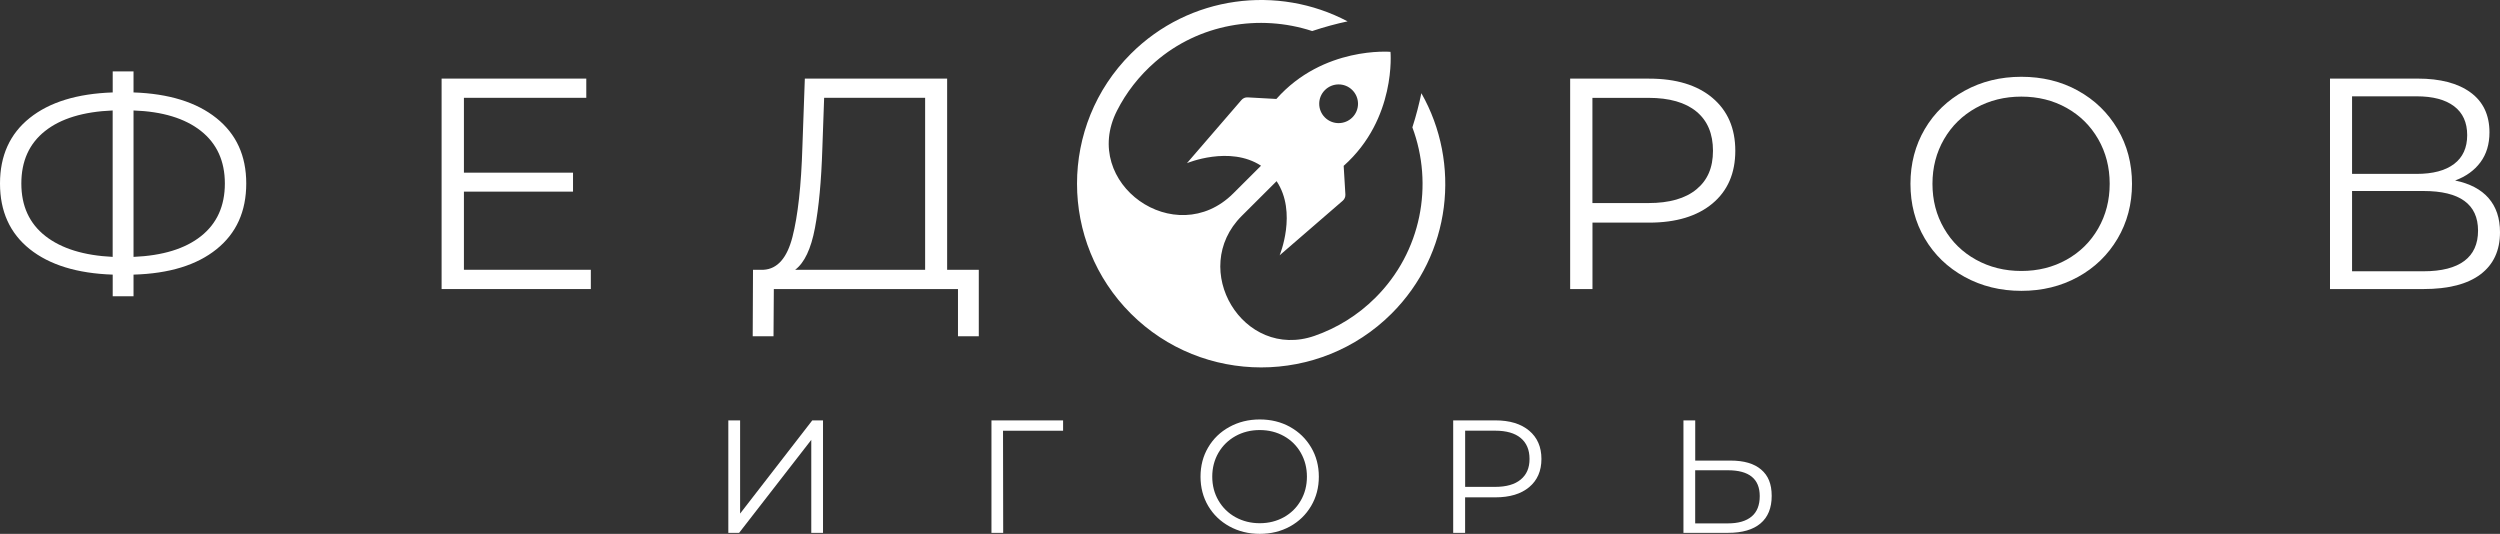 <?xml version="1.0" encoding="UTF-8"?> <svg xmlns="http://www.w3.org/2000/svg" width="192" height="41" viewBox="0 0 192 41" fill="none"><rect x="0" y="0" width="192" height="41" fill="#333333" stroke="none"/> <path d="M16.622 9.072C15.095 7.849 12.971 7.191 10.255 7.099V5.485H8.656V7.099C5.923 7.191 3.8 7.846 2.279 9.062C0.759 10.278 0 11.957 0 14.095C0 16.233 0.759 17.912 2.279 19.128C3.8 20.344 5.927 20.999 8.656 21.091V22.753H10.255V21.091C12.988 21.013 15.112 20.364 16.632 19.138C18.153 17.915 18.912 16.233 18.912 14.092C18.912 11.95 18.146 10.295 16.619 9.069L16.622 9.072ZM8.656 19.729C6.435 19.621 4.711 19.087 3.482 18.125C2.256 17.162 1.639 15.821 1.639 14.095C1.639 12.369 2.245 11.028 3.458 10.065C4.67 9.103 6.401 8.576 8.653 8.484V19.729H8.656ZM15.44 18.135C14.221 19.104 12.494 19.635 10.255 19.729V8.484C12.477 8.562 14.2 9.086 15.43 10.055C16.656 11.025 17.269 12.372 17.269 14.095C17.269 15.818 16.659 17.166 15.44 18.135Z" fill="white"></path> <path d="M35.629 14.717H44.008V13.261H35.629V7.512H45.027V6.036H33.915V22.199H45.376V20.719H35.629V14.717Z" fill="white"></path> <path d="M72.736 6.036H61.811L61.624 11.278C61.533 14.264 61.279 16.571 60.862 18.193C60.446 19.817 59.704 20.658 58.641 20.719H57.831L57.808 25.823H59.406L59.43 22.199H73.573V25.823H75.171V20.719H72.74V6.036H72.736ZM71.046 20.719H61.069C61.78 20.182 62.285 19.115 62.586 17.52C62.888 15.926 63.077 13.899 63.155 11.437L63.294 7.512H71.05V20.719H71.046Z" fill="white"></path> <path d="M133.271 11.579C133.271 9.856 132.685 8.502 131.513 7.515C130.342 6.529 128.719 6.039 126.654 6.039H120.588V22.202H122.302V17.098H126.654C128.719 17.098 130.342 16.608 131.513 15.632C132.685 14.656 133.271 13.305 133.271 11.579ZM130.284 14.544C129.434 15.244 128.208 15.595 126.603 15.595H122.298V7.515H126.603C128.208 7.515 129.434 7.866 130.284 8.566C131.134 9.265 131.557 10.271 131.557 11.579C131.557 12.886 131.134 13.845 130.284 14.544Z" fill="white"></path> <path d="M159.582 6.958C158.292 6.248 156.846 5.897 155.24 5.897C153.635 5.897 152.182 6.255 150.878 6.971C149.574 7.687 148.555 8.667 147.823 9.913C147.092 11.16 146.723 12.562 146.723 14.115C146.723 15.669 147.088 17.071 147.823 18.317C148.555 19.564 149.574 20.547 150.878 21.263C152.182 21.979 153.635 22.337 155.24 22.337C156.846 22.337 158.292 21.982 159.582 21.273C160.869 20.567 161.885 19.584 162.627 18.331C163.368 17.078 163.738 15.672 163.738 14.119C163.738 12.565 163.368 11.16 162.627 9.906C161.885 8.653 160.872 7.67 159.582 6.961V6.958ZM161.143 17.544C160.557 18.567 159.745 19.368 158.712 19.945C157.679 20.523 156.52 20.81 155.24 20.81C153.96 20.81 152.798 20.523 151.755 19.945C150.712 19.368 149.896 18.567 149.303 17.544C148.707 16.52 148.413 15.379 148.413 14.115C148.413 12.852 148.711 11.71 149.303 10.687C149.896 9.663 150.716 8.863 151.755 8.285C152.798 7.708 153.957 7.42 155.24 7.42C156.524 7.42 157.679 7.708 158.712 8.285C159.745 8.863 160.554 9.663 161.143 10.687C161.729 11.71 162.024 12.852 162.024 14.115C162.024 15.379 161.729 16.52 161.143 17.544Z" fill="white"></path> <path d="M191.123 15.213C190.537 14.544 189.68 14.095 188.552 13.862C189.386 13.555 190.032 13.089 190.496 12.464C190.96 11.839 191.191 11.075 191.191 10.167C191.191 8.826 190.703 7.802 189.731 7.096C188.759 6.387 187.408 6.036 185.681 6.036H178.944V22.199H186.121C188.051 22.199 189.511 21.82 190.507 21.067C191.502 20.314 192 19.236 192 17.834C192 16.757 191.706 15.882 191.12 15.213H191.123ZM180.638 7.397H185.592C186.842 7.397 187.804 7.65 188.475 8.16C189.145 8.667 189.48 9.407 189.48 10.376C189.48 11.346 189.145 12.085 188.475 12.592C187.804 13.102 186.842 13.355 185.592 13.355H180.638V7.397ZM186.124 20.834H180.638V14.669H186.124C188.918 14.669 190.314 15.686 190.314 17.716C190.314 19.746 188.915 20.834 186.124 20.834Z" fill="white"></path> <path d="M56.84 39.443V32.289H55.935V40.922H56.765L62.306 33.782V40.922H63.207V32.289H62.38L56.84 39.443Z" fill="white"></path> <path d="M76.144 40.922H77.045L77.032 33.079H81.645V32.289H76.144V40.922Z" fill="white"></path> <path d="M99.069 32.782C98.381 32.404 97.609 32.214 96.749 32.214C95.888 32.214 95.113 32.407 94.418 32.789C93.721 33.17 93.179 33.694 92.786 34.363C92.393 35.028 92.2 35.778 92.2 36.609C92.2 37.44 92.397 38.186 92.786 38.852C93.179 39.517 93.721 40.041 94.418 40.426C95.116 40.808 95.892 41 96.749 41C97.605 41 98.378 40.811 99.069 40.433C99.756 40.054 100.298 39.531 100.694 38.859C101.09 38.19 101.287 37.44 101.287 36.609C101.287 35.778 101.09 35.028 100.694 34.359C100.298 33.691 99.756 33.163 99.069 32.785V32.782ZM99.902 38.436C99.587 38.984 99.156 39.413 98.605 39.72C98.052 40.027 97.433 40.183 96.749 40.183C96.064 40.183 95.445 40.027 94.886 39.72C94.33 39.413 93.894 38.984 93.575 38.436C93.257 37.889 93.101 37.278 93.101 36.606C93.101 35.933 93.26 35.322 93.575 34.775C93.894 34.228 94.33 33.802 94.886 33.491C95.441 33.184 96.061 33.028 96.749 33.028C97.436 33.028 98.052 33.184 98.605 33.491C99.156 33.799 99.59 34.228 99.902 34.775C100.213 35.322 100.372 35.933 100.372 36.606C100.372 37.278 100.217 37.889 99.902 38.436Z" fill="white"></path> <path d="M114.847 32.288H111.605V40.922H112.52V38.196H114.843C115.947 38.196 116.814 37.936 117.441 37.413C118.067 36.889 118.382 36.17 118.382 35.248C118.382 34.325 118.067 33.602 117.441 33.076C116.814 32.549 115.947 32.285 114.843 32.285L114.847 32.288ZM116.787 36.832C116.333 37.207 115.68 37.392 114.823 37.392H112.523V33.076H114.823C115.68 33.076 116.337 33.261 116.787 33.636C117.241 34.011 117.468 34.548 117.468 35.248C117.468 35.947 117.241 36.457 116.787 36.832Z" fill="white"></path> <path d="M132.913 35.373H130.193V32.289H129.289V40.922H132.727C133.807 40.922 134.633 40.683 135.206 40.2C135.778 39.72 136.066 39.014 136.066 38.085C136.066 37.156 135.795 36.521 135.256 36.062C134.718 35.602 133.936 35.373 132.913 35.373ZM134.525 39.666C134.108 40.02 133.499 40.196 132.699 40.196H130.19V36.116H132.699C134.332 36.116 135.148 36.778 135.148 38.102C135.148 38.794 134.942 39.315 134.525 39.669V39.666Z" fill="white"></path> <path d="M108.467 9.772C110.113 14.176 109.175 19.331 105.632 22.864C104.271 24.222 102.665 25.198 100.958 25.793C95.472 27.695 91.259 20.679 95.367 16.581L98.042 13.913C99.648 16.311 98.276 19.608 98.276 19.608L103.126 15.413C103.261 15.294 103.336 15.122 103.326 14.94L103.194 12.737C107.258 9.126 106.79 3.982 106.79 3.982C106.79 3.982 101.629 3.533 98.025 7.6L95.817 7.478C95.638 7.468 95.462 7.542 95.347 7.677L91.157 12.531C91.157 12.531 94.439 11.156 96.847 12.727L94.713 14.855C90.28 19.277 82.951 14.092 85.782 8.508C86.483 7.123 87.466 5.843 88.725 4.749C92.085 1.834 96.722 1.06 100.775 2.384C101.72 2.07 102.635 1.823 103.495 1.641C98.147 -1.186 91.35 -0.362 86.853 4.127C81.336 9.63 81.336 18.584 86.853 24.09C92.37 29.593 101.348 29.593 106.868 24.09C111.461 19.51 112.219 12.541 109.161 7.157C108.988 7.985 108.768 8.86 108.473 9.772H108.467ZM101.751 6.921C102.33 6.34 103.275 6.336 103.857 6.917C104.44 7.498 104.443 8.437 103.861 9.018C103.282 9.599 102.337 9.603 101.754 9.022C101.172 8.444 101.168 7.502 101.751 6.921Z" fill="white"></path> </svg> 